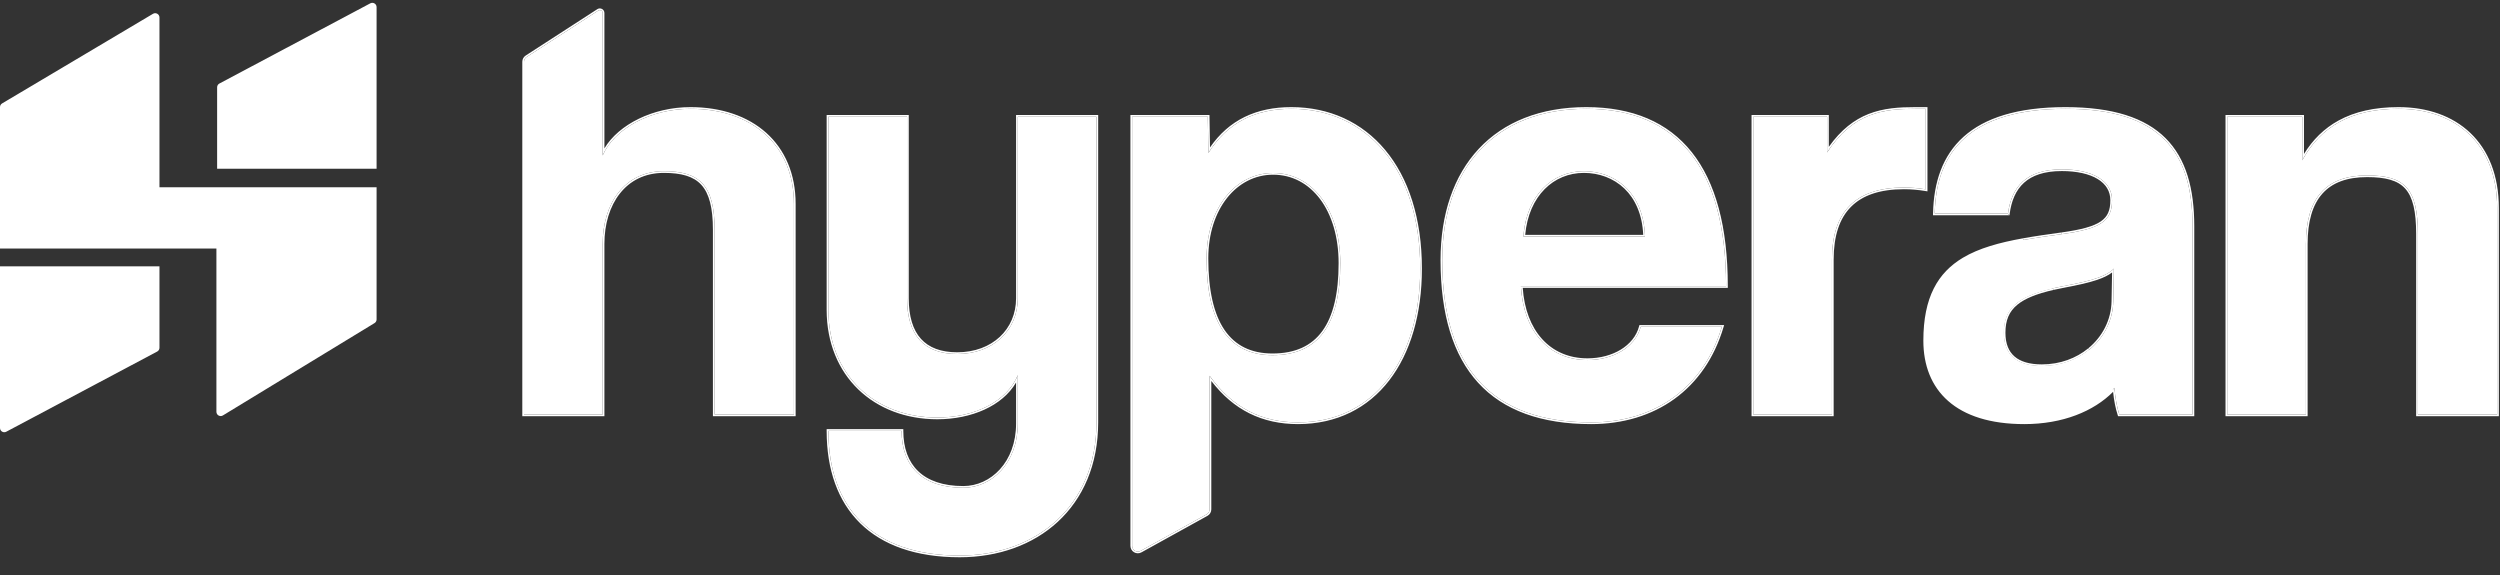 <?xml version="1.0" encoding="UTF-8"?>
<svg xmlns="http://www.w3.org/2000/svg" width="126" height="29" viewBox="0 0 126 29" fill="none">
  <rect x="0" y="0" width="126" height="29" fill="#333333" stroke="none"/>
  <path d="M40.013 20.892H36.018V11.587C36.018 9.329 35.255 8.627 33.456 8.627C31.473 8.627 30.375 10.275 30.375 12.288V20.892H26.41V3.113C26.41 3.015 26.46 2.924 26.542 2.871L30.153 0.534C30.249 0.472 30.375 0.541 30.375 0.655V7.834C30.955 6.492 32.785 5.485 34.798 5.485C37.878 5.485 40.013 7.285 40.013 10.275V20.892Z" fill="white"></path>
  <path d="M51.297 21.349V18.909C50.748 20.251 49.1 21.044 47.24 21.044C44.098 21.044 41.75 18.909 41.75 15.614V5.882H45.715V15.034C45.715 16.895 46.569 17.841 48.246 17.841C50.046 17.841 51.297 16.651 51.297 15.034V5.882H55.262V21.288C55.262 25.529 52.212 28 48.368 28C43.976 28 41.75 25.59 41.75 21.715H45.44C45.44 23.485 46.477 24.583 48.551 24.583C49.985 24.583 51.297 23.332 51.297 21.349Z" fill="white"></path>
  <path d="M64.136 17.902C66.454 17.902 67.552 16.346 67.552 13.265C67.552 10.58 66.149 8.719 64.166 8.719C62.275 8.719 60.811 10.488 60.811 13.021C60.811 16.285 61.94 17.902 64.136 17.902ZM60.964 25.67C60.964 25.775 60.907 25.872 60.815 25.922L57.487 27.764C57.295 27.87 57.06 27.731 57.06 27.512V5.882H60.872L60.903 7.712C61.848 6.187 63.251 5.485 65.081 5.485C68.864 5.485 71.578 8.475 71.578 13.539C71.578 18.085 69.29 21.288 65.417 21.288C63.556 21.288 62.092 20.526 60.964 18.939V25.67Z" fill="white"></path>
  <path d="M76.776 11.922H82.907C82.907 11.917 82.907 11.912 82.907 11.906C82.906 11.902 82.906 11.898 82.906 11.893C82.833 9.686 81.375 8.627 79.827 8.627C78.24 8.627 76.929 9.848 76.776 11.922ZM86.994 14.424H76.654C76.776 16.681 78.058 18.146 80.01 18.146C81.291 18.146 82.419 17.505 82.694 16.468H86.781C85.866 19.549 83.395 21.288 80.193 21.288C75.191 21.288 72.689 18.543 72.689 13.112C72.689 8.475 75.343 5.485 79.949 5.485C84.544 5.485 86.983 8.461 86.994 14.383C86.994 14.397 86.994 14.41 86.994 14.424Z" fill="white"></path>
  <path d="M92.33 20.892H88.365V5.882H92.086V7.682C93.397 5.668 94.922 5.485 96.539 5.485H97.057V9.543C97.043 9.54 97.029 9.538 97.014 9.536C96.663 9.479 96.311 9.451 95.959 9.451C93.519 9.451 92.33 10.671 92.33 13.082V20.892Z" fill="white"></path>
  <path d="M106.509 15.187L106.539 13.539C106.143 13.936 105.441 14.149 103.977 14.424C103.791 14.459 103.615 14.496 103.449 14.534C101.604 14.961 100.988 15.597 100.988 16.773C100.988 17.902 101.659 18.451 102.91 18.451C103.844 18.451 104.67 18.138 105.294 17.63C106.035 17.026 106.492 16.147 106.509 15.187ZM110.504 20.892H106.814C106.692 20.526 106.6 20.007 106.57 19.549C105.624 20.587 104.038 21.288 102.025 21.288C98.609 21.288 97.023 19.61 97.023 17.17C97.023 13.569 99.024 12.624 101.994 12.092C102.597 11.984 103.241 11.893 103.916 11.8C105.899 11.526 106.448 11.129 106.448 10.092C106.448 9.115 105.472 8.536 103.916 8.536C102.117 8.536 101.385 9.421 101.202 10.763H97.511C97.572 7.651 99.28 5.485 104.099 5.485C108.857 5.485 110.504 7.621 110.504 11.404V20.892Z" fill="white"></path>
  <path d="M125.856 20.892H121.861V11.8C121.861 9.482 121.19 8.841 119.298 8.841C117.224 8.841 116.218 10 116.218 12.288V20.892H112.253V5.882H116.035V8.078C116.95 6.4 118.475 5.485 120.885 5.485C123.752 5.485 125.856 7.224 125.856 10.488V20.892Z" fill="white"></path>
  <path d="M10.943 8.505V4.4C10.943 4.32 10.987 4.247 11.057 4.21L18.663 0.168C18.807 0.092 18.98 0.196 18.98 0.358V8.505H10.943Z" fill="white"></path>
  <path d="M8.037 13.422V17.527C8.037 17.607 7.993 17.68 7.923 17.718L0.316 21.759C0.173 21.835 0 21.732 0 21.569V13.422H8.037Z" fill="white"></path>
  <path d="M8.037 9.438V0.881C8.037 0.714 7.855 0.61 7.712 0.695L0.105 5.213C0.04 5.252 0 5.322 0 5.398V12.525H10.907V20.754C10.907 20.922 11.091 21.026 11.234 20.938L18.876 16.284C18.941 16.245 18.98 16.175 18.98 16.1V9.438H8.037Z" fill="white"></path>
  <path d="M103.916 11.8C105.899 11.526 106.448 11.129 106.448 10.092C106.448 9.115 105.472 8.536 103.916 8.536C102.117 8.536 101.385 9.421 101.202 10.763L101.253 10.849H101.277L101.287 10.775C101.377 10.115 101.6 9.581 102.011 9.21C102.421 8.84 103.03 8.622 103.916 8.622C104.685 8.622 105.3 8.766 105.72 9.021C106.137 9.275 106.361 9.638 106.361 10.092C106.361 10.344 106.328 10.55 106.252 10.723C106.177 10.894 106.057 11.037 105.877 11.161C105.51 11.411 104.896 11.577 103.904 11.715L103.916 11.8Z" fill="white"></path>
  <path d="M101.994 12.092C102.597 11.984 103.241 11.893 103.916 11.8L103.904 11.715C103.219 11.809 102.563 11.902 101.947 12.013L101.994 12.092Z" fill="white"></path>
  <path d="M100.988 16.773C100.988 17.902 101.659 18.451 102.91 18.451C103.844 18.451 104.67 18.138 105.294 17.63L105.25 17.555C104.64 18.056 103.83 18.365 102.91 18.365C102.295 18.365 101.838 18.23 101.536 17.97C101.236 17.712 101.074 17.32 101.074 16.773C101.074 16.152 101.25 15.699 101.69 15.345C102.068 15.042 102.647 14.806 103.496 14.612L103.449 14.534C101.604 14.961 100.988 15.597 100.988 16.773Z" fill="white"></path>
  <path fill-rule="evenodd" clip-rule="evenodd" d="M40.1 20.978H35.931V11.587C35.931 10.463 35.741 9.751 35.348 9.318C34.957 8.888 34.347 8.714 33.456 8.714C32.491 8.714 31.746 9.113 31.24 9.756C30.732 10.401 30.462 11.296 30.462 12.288V20.978H26.324V3.113C26.324 2.986 26.388 2.868 26.495 2.799L30.106 0.461C30.259 0.362 30.462 0.472 30.462 0.655V7.478C31.191 6.261 32.925 5.399 34.798 5.399C36.355 5.399 37.681 5.854 38.618 6.694C39.557 7.536 40.1 8.758 40.1 10.275V20.978ZM30.462 7.654C30.43 7.713 30.401 7.773 30.375 7.834V0.655C30.375 0.541 30.249 0.472 30.153 0.534L26.542 2.871C26.46 2.924 26.41 3.015 26.41 3.113V20.892H30.375V12.288C30.375 10.275 31.473 8.627 33.456 8.627C35.255 8.627 36.018 9.329 36.018 11.587V20.892H40.013V10.275C40.013 7.285 37.878 5.485 34.798 5.485C32.876 5.485 31.121 6.403 30.462 7.654ZM41.75 21.802C41.75 21.773 41.75 21.744 41.75 21.715H45.44C45.44 23.485 46.477 24.583 48.551 24.583C49.985 24.583 51.297 23.332 51.297 21.349V18.909C51.27 18.973 51.241 19.036 51.21 19.098C50.589 20.325 49.011 21.044 47.24 21.044C44.098 21.044 41.75 18.909 41.75 15.614V5.882H45.715V15.034C45.715 16.895 46.569 17.841 48.246 17.841C50.046 17.841 51.297 16.651 51.297 15.034V5.882H55.262V21.288C55.262 25.529 52.212 28 48.368 28C44.009 28 41.783 25.626 41.75 21.802ZM51.21 19.279C50.523 20.459 48.96 21.131 47.24 21.131C45.649 21.131 44.255 20.59 43.257 19.627C42.259 18.663 41.663 17.283 41.663 15.614V5.795H45.801V15.034C45.801 15.953 46.012 16.63 46.416 17.078C46.818 17.523 47.424 17.755 48.246 17.755C50.004 17.755 51.21 16.597 51.21 15.034V5.795H55.348V21.288C55.348 23.43 54.577 25.132 53.315 26.298C52.054 27.463 50.308 28.086 48.368 28.086C46.157 28.086 44.478 27.479 43.352 26.372C42.225 25.265 41.663 23.669 41.663 21.715V21.629H45.527V21.715C45.527 22.583 45.781 23.275 46.278 23.75C46.776 24.226 47.529 24.497 48.551 24.497C49.929 24.497 51.21 23.293 51.21 21.349V19.279ZM56.973 5.795H60.957L60.984 7.43C61.944 6.04 63.322 5.399 65.081 5.399C66.997 5.399 68.646 6.157 69.814 7.558C70.982 8.957 71.664 10.992 71.664 13.539C71.664 15.825 71.089 17.783 70.018 19.171C68.946 20.562 67.38 21.375 65.417 21.375C63.612 21.375 62.173 20.666 61.05 19.201V25.67C61.05 25.807 60.976 25.932 60.857 25.998L57.529 27.839C57.279 27.977 56.973 27.797 56.973 27.512V5.795ZM60.964 18.939C60.992 18.979 61.021 19.019 61.05 19.058C62.167 20.564 63.603 21.288 65.417 21.288C69.29 21.288 71.578 18.085 71.578 13.539C71.578 8.475 68.864 5.485 65.081 5.485C63.305 5.485 61.931 6.146 60.987 7.58C60.959 7.624 60.931 7.668 60.903 7.712L60.872 5.882H57.06V27.512C57.06 27.731 57.295 27.87 57.487 27.764L60.815 25.922C60.907 25.872 60.964 25.775 60.964 25.67V18.939ZM87.081 14.51H76.746C76.82 15.583 77.162 16.461 77.71 17.074C78.272 17.703 79.057 18.06 80.01 18.06C81.269 18.06 82.35 17.431 82.61 16.446L82.627 16.382H86.896L86.864 16.492C85.937 19.613 83.431 21.375 80.193 21.375C77.676 21.375 75.773 20.684 74.501 19.295C73.231 17.908 72.603 15.839 72.603 13.112C72.603 10.777 73.271 8.848 74.529 7.501C75.787 6.153 77.626 5.399 79.949 5.399C82.271 5.399 84.06 6.154 85.266 7.67C86.469 9.182 87.081 11.44 87.081 14.424V14.51ZM76.66 14.51C76.658 14.482 76.656 14.453 76.654 14.424H86.994L86.994 14.383L86.994 14.338C86.971 8.446 84.532 5.485 79.949 5.485C75.343 5.485 72.689 8.475 72.689 13.112C72.689 18.543 75.191 21.288 80.193 21.288C83.365 21.288 85.819 19.582 86.755 16.554C86.763 16.526 86.772 16.497 86.781 16.468H82.694C82.419 17.505 81.291 18.146 80.01 18.146C78.082 18.146 76.809 16.719 76.66 14.51ZM92.416 20.978H88.278V5.795H92.172V7.401C92.792 6.527 93.461 6.029 94.166 5.748C94.929 5.444 95.729 5.399 96.539 5.399H97.144V9.645L97.043 9.628C96.682 9.568 96.32 9.537 95.959 9.537C94.752 9.537 93.871 9.839 93.291 10.423C92.71 11.008 92.416 11.889 92.416 13.082V20.978ZM92.172 7.552C93.464 5.66 94.958 5.485 96.539 5.485H97.057V9.543C97.043 9.54 97.029 9.538 97.014 9.536C97 9.533 96.985 9.531 96.971 9.529C96.634 9.477 96.296 9.451 95.959 9.451C93.519 9.451 92.33 10.671 92.33 13.082V20.892H88.365V5.882H92.086V7.682C92.114 7.638 92.143 7.594 92.172 7.552ZM106.509 15.187L106.539 13.539C106.511 13.567 106.482 13.594 106.451 13.62C106.041 13.966 105.339 14.168 103.977 14.424C103.791 14.459 103.615 14.496 103.449 14.534L101.994 12.092L101.947 12.013C100.772 12.225 99.742 12.505 98.927 12.992C98.303 13.366 97.803 13.861 97.461 14.541C97.119 15.22 96.937 16.077 96.937 17.17C96.937 18.409 97.34 19.465 98.186 20.209C99.03 20.952 100.304 21.375 102.025 21.375C103.966 21.375 105.523 20.728 106.5 19.748C106.54 20.159 106.624 20.596 106.732 20.919L106.751 20.978H110.591V11.404C110.591 9.502 110.177 7.995 109.147 6.965C108.117 5.935 106.489 5.399 104.099 5.399C101.678 5.399 100.022 5.943 98.963 6.893C97.903 7.844 97.456 9.19 97.425 10.761L97.423 10.849H101.253L101.202 10.763H97.511C97.512 10.734 97.512 10.705 97.513 10.677C97.604 7.611 99.325 5.485 104.099 5.485C108.857 5.485 110.504 7.621 110.504 11.404V20.892H106.814C106.702 20.556 106.616 20.093 106.579 19.666C106.575 19.627 106.572 19.588 106.57 19.549C106.543 19.578 106.517 19.607 106.489 19.635L105.294 17.63C106.035 17.026 106.492 16.147 106.509 15.187ZM105.25 17.555C105.966 16.966 106.406 16.113 106.422 15.185L106.449 13.732C106.256 13.88 106.009 14 105.686 14.109C105.272 14.248 104.726 14.371 103.993 14.509C103.818 14.542 103.652 14.576 103.496 14.612L103.449 14.534C101.604 14.961 100.988 15.597 100.988 16.773C100.988 17.902 101.659 18.451 102.91 18.451C103.844 18.451 104.67 18.138 105.294 17.63L105.25 17.555ZM125.942 20.978H121.774V11.8C121.774 10.643 121.605 9.933 121.224 9.509C120.846 9.088 120.239 8.927 119.298 8.927C118.277 8.927 117.534 9.212 117.045 9.764C116.554 10.318 116.304 11.155 116.304 12.288V20.978H112.166V5.795H116.121V7.758C116.565 7.04 117.136 6.474 117.858 6.077C118.67 5.63 119.669 5.399 120.885 5.399C122.335 5.399 123.601 5.839 124.505 6.7C125.41 7.562 125.942 8.837 125.942 10.488V20.978ZM116.121 7.925C116.092 7.976 116.063 8.027 116.035 8.078V5.882H112.253V20.892H116.218V12.288C116.218 10 117.224 8.841 119.298 8.841C121.19 8.841 121.861 9.482 121.861 11.8V20.892H125.856V10.488C125.856 7.224 123.752 5.485 120.885 5.485C118.549 5.485 117.045 6.345 116.121 7.925ZM66.643 16.688C67.192 15.935 67.466 14.798 67.466 13.265C67.466 11.937 67.118 10.819 66.534 10.037C65.95 9.255 65.128 8.805 64.166 8.805C62.34 8.805 60.898 10.516 60.898 13.021C60.898 14.645 61.179 15.845 61.721 16.637C62.26 17.422 63.062 17.816 64.136 17.816C65.273 17.816 66.099 17.435 66.643 16.688ZM82.907 11.906L82.906 11.893C82.906 11.874 82.905 11.855 82.904 11.836C82.808 9.668 81.362 8.627 79.827 8.627C78.263 8.627 76.966 9.814 76.784 11.836C76.781 11.864 76.779 11.893 76.776 11.922H82.907L82.907 11.906ZM76.87 11.836H82.818C82.77 10.787 82.402 10.015 81.868 9.502C81.317 8.974 80.585 8.714 79.827 8.714C78.317 8.714 77.052 9.855 76.87 11.836ZM67.552 13.265C67.552 16.346 66.454 17.902 64.136 17.902C61.94 17.902 60.811 16.285 60.811 13.021C60.811 10.488 62.275 8.719 64.166 8.719C66.149 8.719 67.552 10.58 67.552 13.265Z" fill="white"></path>
</svg>
